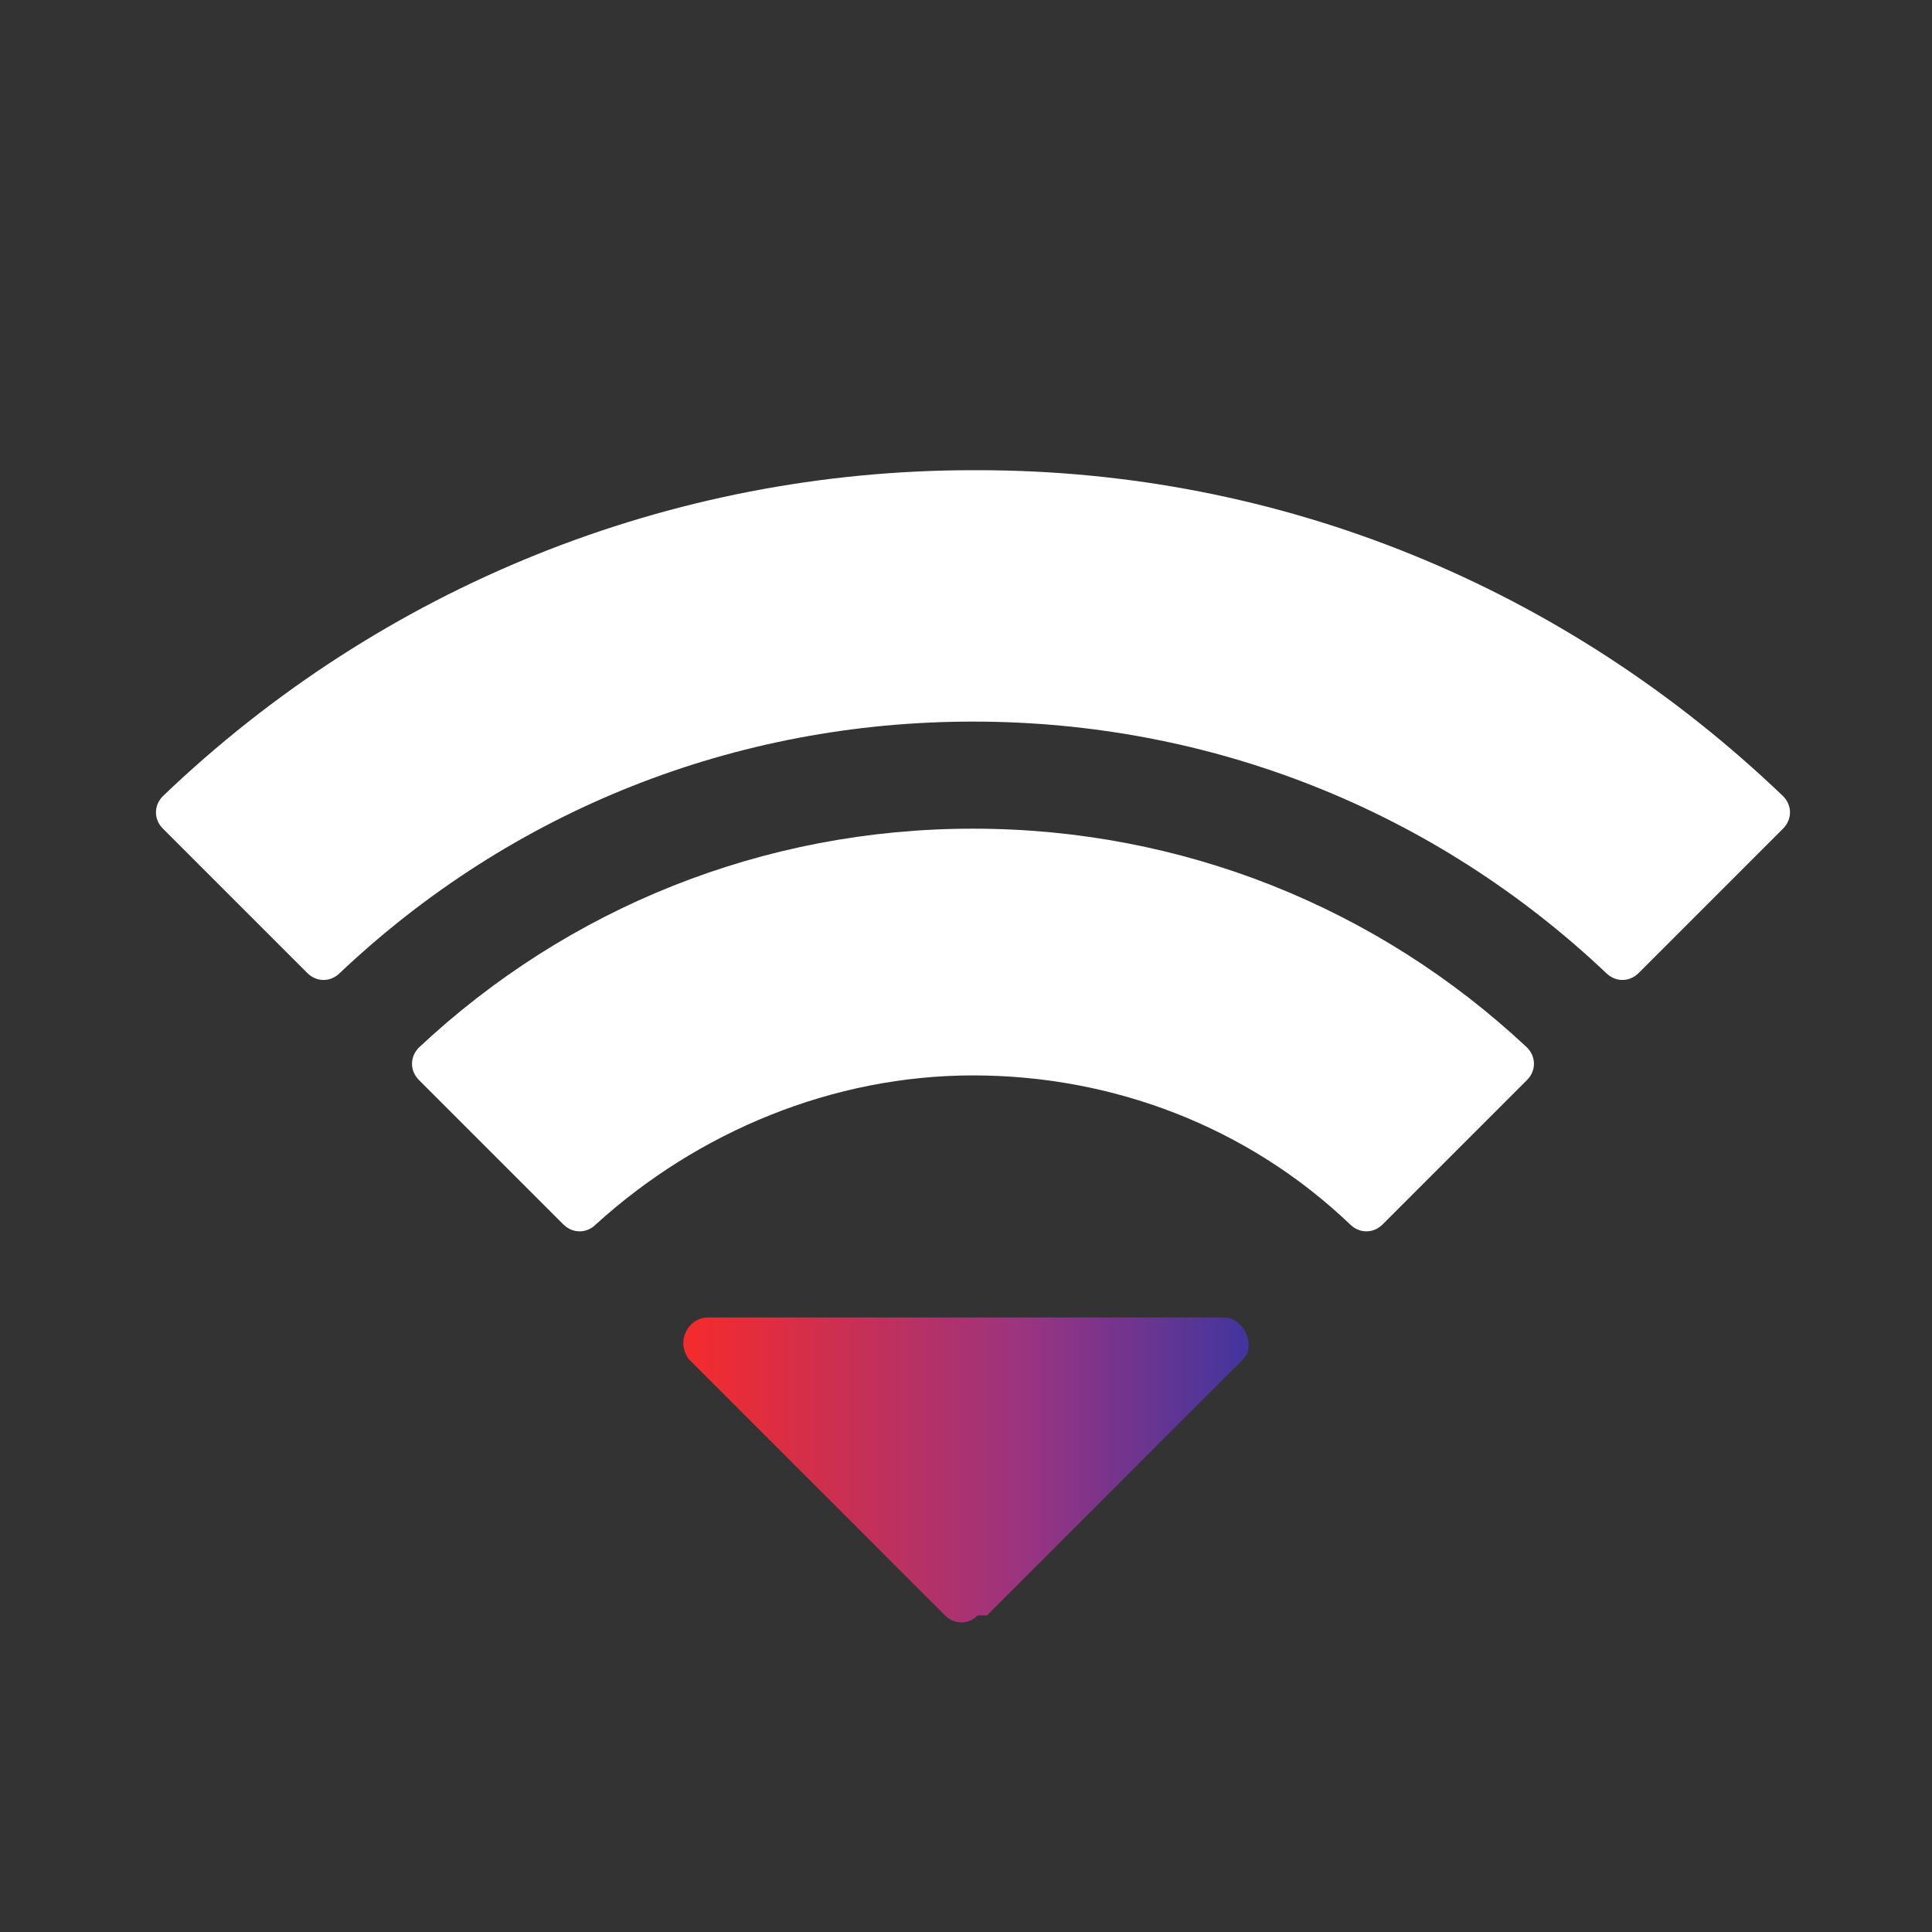 <?xml version="1.0" encoding="UTF-8"?>
<svg xmlns="http://www.w3.org/2000/svg" xmlns:xlink="http://www.w3.org/1999/xlink" version="1.1" viewBox="0 0 41.5 41.5">
  <rect x="0" y="0" width="41.5" height="41.5" fill="#333333" stroke="none"/>
  <defs>
    <style>
      .cls-1 {
        fill: url(#linear-gradient);
      }

      .cls-2 {
        fill: #fff;
      }
    </style>
    <linearGradient id="linear-gradient" x1="14.9" y1="12.4" x2="26.9" y2="12.4" gradientTransform="translate(0 44) scale(1 -1)" gradientUnits="userSpaceOnUse">
      <stop offset="0" stop-color="#f32b2e"/>
      <stop offset=".6" stop-color="#993481"/>
      <stop offset="1" stop-color="#40359f"/>
    </linearGradient>
  </defs>
  <!-- Generator: Adobe Illustrator 28.7.8, SVG Export Plug-In . SVG Version: 1.2.0 Build 200)  -->
  <g>
    <g id="Layer_1">
      <g>
        <path class="cls-1" d="M21.2,34.7l5.5-5.5c.3-.3,0-.9-.4-.9h-11.1c-.4,0-.7.5-.4.9l5.5,5.5c.2.2.5.2.7,0h0Z"/>
        <path class="cls-2" d="M20.9,17.8c-4.5,0-8.7,1.7-11.9,4.7-.2.2-.2.5,0,.7.7.7,2.4,2.4,3.1,3.1.2.2.5.2.7,0,2.2-2,5.1-3.2,8.1-3.2s5.9,1.1,8.1,3.2c.2.2.5.2.7,0,.7-.7,2.4-2.4,3.1-3.1.2-.2.2-.5,0-.7-3.2-3-7.4-4.7-11.9-4.7Z"/>
        <path class="cls-2" d="M20.9,10.1c-6.5,0-12.7,2.5-17.4,7-.2.2-.2.5,0,.7l3.1,3.1c.2.2.5.2.7,0,3.7-3.5,8.5-5.4,13.6-5.4s9.9,1.9,13.6,5.4c.2.2.5.2.7,0l3.1-3.1c.2-.2.2-.5,0-.7-4.7-4.5-10.8-7-17.3-7Z"/>
      </g>
    </g>
  </g>
</svg>
